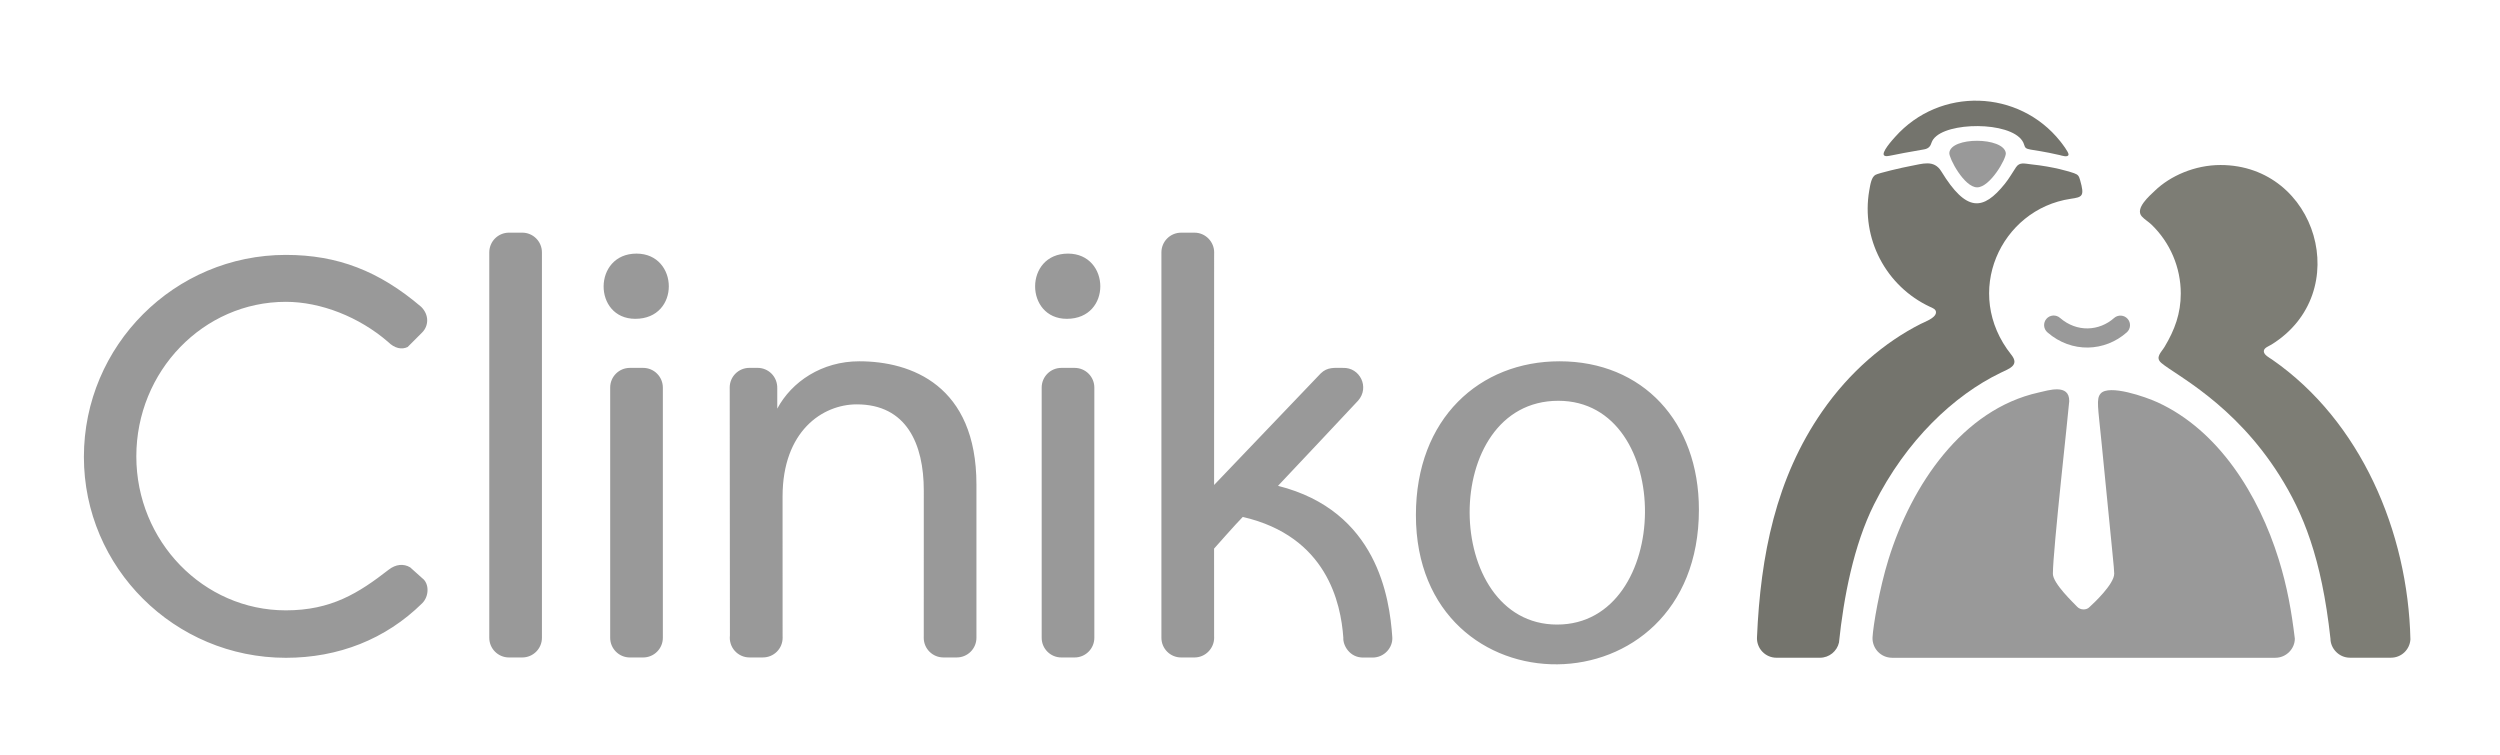 <svg width="149" height="45" viewBox="0 0 149 45" fill="none" xmlns="http://www.w3.org/2000/svg">
<path d="M92.947 21.533C88.204 21.533 84.388 24.922 84.388 30.698C84.388 42.622 101.255 42.603 101.255 30.377C101.255 25.135 97.904 21.533 92.947 21.533ZM92.804 37.224C85.918 37.224 85.763 23.887 92.876 23.887C99.847 23.887 99.702 37.224 92.804 37.224ZM25.173 34.467L24.447 33.815C24.049 33.577 23.582 33.631 23.169 33.952C21.368 35.351 19.741 36.377 17.034 36.377C12.122 36.377 8.125 32.26 8.125 27.2C8.125 22.121 12.122 17.989 17.034 17.989C19.12 17.989 21.405 18.888 23.123 20.373C23.524 20.774 23.953 20.848 24.296 20.681L25.157 19.819C25.552 19.425 25.592 18.773 25.1 18.285C22.592 16.146 20.106 15.192 17.04 15.192C10.4 15.192 5 20.593 5 27.231C5 33.834 10.4 39.205 17.039 39.205C20.163 39.205 22.984 38.101 25.157 35.96C25.594 35.53 25.58 34.77 25.173 34.467ZM31.125 13.866H30.334C30.18 13.866 30.027 13.897 29.885 13.956C29.742 14.015 29.613 14.101 29.504 14.21C29.395 14.319 29.309 14.448 29.25 14.591C29.191 14.733 29.161 14.886 29.161 15.04V38.013C29.161 38.66 29.686 39.185 30.334 39.185H31.125C31.774 39.185 32.299 38.66 32.299 38.013V15.04C32.299 14.886 32.269 14.733 32.21 14.591C32.151 14.448 32.064 14.319 31.955 14.21C31.846 14.101 31.717 14.014 31.574 13.955C31.432 13.896 31.279 13.866 31.125 13.866ZM38.331 21.926H37.54C36.892 21.926 36.367 22.451 36.367 23.099V38.013C36.367 38.66 36.892 39.185 37.54 39.185H38.331C38.98 39.185 39.506 38.66 39.506 38.013V23.099C39.506 22.945 39.475 22.793 39.416 22.65C39.357 22.508 39.271 22.378 39.161 22.27C39.053 22.16 38.923 22.074 38.781 22.015C38.638 21.956 38.485 21.926 38.331 21.926ZM64.05 21.926H63.258C62.61 21.926 62.084 22.451 62.084 23.099V38.013C62.084 38.66 62.61 39.185 63.258 39.185H64.05C64.697 39.185 65.223 38.66 65.223 38.013V23.099C65.223 22.788 65.099 22.49 64.879 22.27C64.659 22.05 64.361 21.926 64.05 21.926ZM76.169 28.956C76.397 28.728 80.924 23.899 80.944 23.877C81.645 23.08 81.047 21.886 80.039 21.927C79.526 21.927 79.116 21.867 78.718 22.252L72.36 28.905C72.36 9.811 72.364 16.513 72.364 15.04C72.364 14.417 71.854 13.867 71.191 13.867H70.393C70.082 13.867 69.784 13.991 69.564 14.211C69.344 14.431 69.22 14.729 69.22 15.041V38.013C69.22 38.66 69.746 39.185 70.393 39.185H71.189C71.857 39.185 72.363 38.628 72.363 38.014C72.363 37.468 72.359 39.955 72.359 32.697C72.359 32.697 73.693 31.185 74.069 30.809C79.086 31.967 79.915 35.947 80.062 38.001C80.03 38.462 80.439 39.19 81.234 39.19H81.811C82.502 39.19 83.023 38.593 82.981 37.978C82.82 35.627 82.084 30.443 76.169 28.956ZM51.211 21.533C48.984 21.533 47.181 22.75 46.325 24.355V23.155C46.344 22.434 45.785 21.925 45.156 21.925H44.662C44.018 21.925 43.49 22.444 43.49 23.098C43.49 24.609 43.49 17.624 43.503 37.878C43.484 38.042 43.5 38.208 43.55 38.365C43.599 38.522 43.681 38.667 43.791 38.79C43.9 38.913 44.035 39.012 44.185 39.08C44.335 39.148 44.498 39.183 44.663 39.183H45.471C45.626 39.183 45.778 39.153 45.92 39.094C46.063 39.035 46.192 38.949 46.301 38.84C46.41 38.731 46.497 38.602 46.556 38.459C46.614 38.317 46.645 38.164 46.645 38.01C46.645 37.198 46.641 41.028 46.641 29.597C46.641 25.685 49.031 24.1 51.063 24.1C54.024 24.1 55.058 26.454 55.058 29.235C55.058 41.185 55.055 37.153 55.055 38.011C55.055 38.671 55.589 39.184 56.228 39.184H57.023C57.671 39.184 58.196 38.659 58.196 38.011V28.879C58.195 22.96 54.3 21.533 51.211 21.533ZM37.936 15.115C35.33 15.115 35.339 19.002 37.864 19.002C40.564 19.002 40.466 15.115 37.936 15.115ZM63.654 15.115C61.033 15.115 61.071 19.002 63.582 19.002C66.281 19.002 66.184 15.115 63.654 15.115Z" fill="#999999"/>
<path d="M111.68 37.975V37.985C111.68 37.976 111.681 37.968 111.682 37.959L111.68 37.975Z" fill="#7D7D7D"/>
<path d="M122.031 19.812C121.973 19.763 121.926 19.703 121.891 19.636C121.857 19.569 121.836 19.495 121.83 19.42C121.824 19.345 121.833 19.269 121.857 19.197C121.88 19.125 121.918 19.059 121.968 19.002C122.017 18.944 122.078 18.898 122.145 18.864C122.213 18.831 122.287 18.811 122.362 18.806C122.438 18.801 122.513 18.811 122.585 18.836C122.656 18.86 122.722 18.899 122.779 18.949C123.789 19.824 125.118 19.736 126 18.953C126.114 18.853 126.262 18.802 126.413 18.811C126.564 18.82 126.706 18.889 126.806 19.003C126.906 19.116 126.958 19.264 126.948 19.416C126.939 19.567 126.87 19.708 126.757 19.808C125.452 20.965 123.476 21.065 122.031 19.812Z" fill="#999999"/>
<path d="M114.985 8.755C115.153 8.582 115.065 8.387 115.421 8.1C116.533 7.203 120.267 7.306 120.639 8.627C120.748 9.013 120.867 8.808 122.758 9.243C122.869 9.269 123.253 9.405 123.285 9.216C123.307 9.079 122.878 8.529 122.792 8.421C120.325 5.326 115.628 5.155 112.951 8.158C112.827 8.297 112.054 9.138 112.316 9.279C112.479 9.367 112.598 9.251 114.682 8.902C114.812 8.879 114.911 8.832 114.985 8.755Z" fill="#74746D"/>
<path d="M117.837 11.166C118.607 11.168 119.591 9.439 119.546 9.118C119.412 8.157 116.246 8.14 116.18 9.116C116.158 9.436 117.071 11.165 117.837 11.166Z" fill="#999999"/>
<path d="M123.975 10.737C123.904 10.492 123.863 10.411 123.614 10.322C123.371 10.235 122.434 9.939 121.036 9.792C120.677 9.755 120.371 9.642 120.153 9.97C119.931 10.303 119.739 10.646 119.486 10.959C118.199 12.554 117.208 12.675 115.703 10.216C115.26 9.493 114.577 9.767 113.864 9.895C113.383 9.982 111.96 10.315 111.776 10.422C111.546 10.556 111.478 10.935 111.405 11.369C111.168 12.758 111.393 14.185 112.045 15.433C112.697 16.682 113.74 17.682 115.015 18.28C115.174 18.355 115.415 18.429 115.383 18.649C115.336 18.965 114.72 19.181 114.474 19.305C112.333 20.389 110.249 22.147 108.603 24.521C105.838 28.507 104.927 33.109 104.717 37.975C104.708 38.132 104.731 38.29 104.786 38.439C104.84 38.587 104.924 38.723 105.033 38.837C105.141 38.952 105.272 39.044 105.417 39.106C105.562 39.169 105.719 39.201 105.877 39.201H108.468C109.023 39.201 109.484 38.813 109.603 38.296C109.883 35.596 110.48 32.488 111.694 30.061C113.602 26.245 116.461 23.558 119.234 22.22C119.759 21.966 120.376 21.772 119.876 21.146C116.931 17.453 119.241 12.467 123.416 11.848C124.108 11.746 124.252 11.706 123.975 10.737Z" fill="#74746D"/>
<path d="M135.42 21.432C135.24 21.308 134.931 21.158 134.924 20.938C134.918 20.73 135.221 20.635 135.384 20.534C140.354 17.449 138.1 9.835 132.342 9.835C130.803 9.835 129.343 10.488 128.431 11.366C128.12 11.665 127.224 12.424 127.653 12.9C127.815 13.079 128.051 13.216 128.227 13.385C128.779 13.917 129.219 14.555 129.519 15.261C129.819 15.967 129.974 16.726 129.974 17.493C129.974 18.685 129.615 19.661 129.006 20.676C128.807 21.006 128.428 21.303 128.819 21.635C129.655 22.347 133.161 24.047 135.869 28.352C137.262 30.566 138.366 33.231 138.895 38.062C138.895 38.633 139.387 39.199 140.057 39.199H142.503C143.121 39.199 143.621 38.717 143.661 38.11C143.517 31.685 140.687 25.081 135.42 21.432Z" fill="#7D7D75"/>
<path d="M124.507 36.243C124.496 36.248 124.488 36.255 124.477 36.259C124.487 36.255 124.495 36.248 124.507 36.243Z" fill="#7D7D7D"/>
<path d="M136.772 38.062C136.574 36.433 136.322 34.978 135.811 33.334C134.617 29.492 132.239 25.657 128.599 23.983C127.877 23.651 125.69 22.888 125.197 23.457C124.925 23.77 125.044 24.248 125.252 26.374C125.916 33.164 126.005 33.864 126.007 34.188C126.011 34.812 124.772 35.965 124.531 36.184C124.356 36.372 123.992 36.371 123.8 36.163C123.609 35.957 122.353 34.778 122.352 34.2C122.35 32.826 123.321 24.203 123.326 23.91C123.343 22.842 122.065 23.269 121.494 23.396C116.974 24.402 113.936 28.882 112.554 33.338C112.01 35.091 111.64 37.299 111.603 37.984C111.595 38.141 111.62 38.298 111.675 38.445C111.73 38.592 111.814 38.727 111.922 38.841C112.03 38.955 112.161 39.046 112.305 39.108C112.45 39.17 112.605 39.202 112.762 39.203H135.613C136.266 39.202 136.772 38.661 136.772 38.062Z" fill="#999999"/>
</svg>
